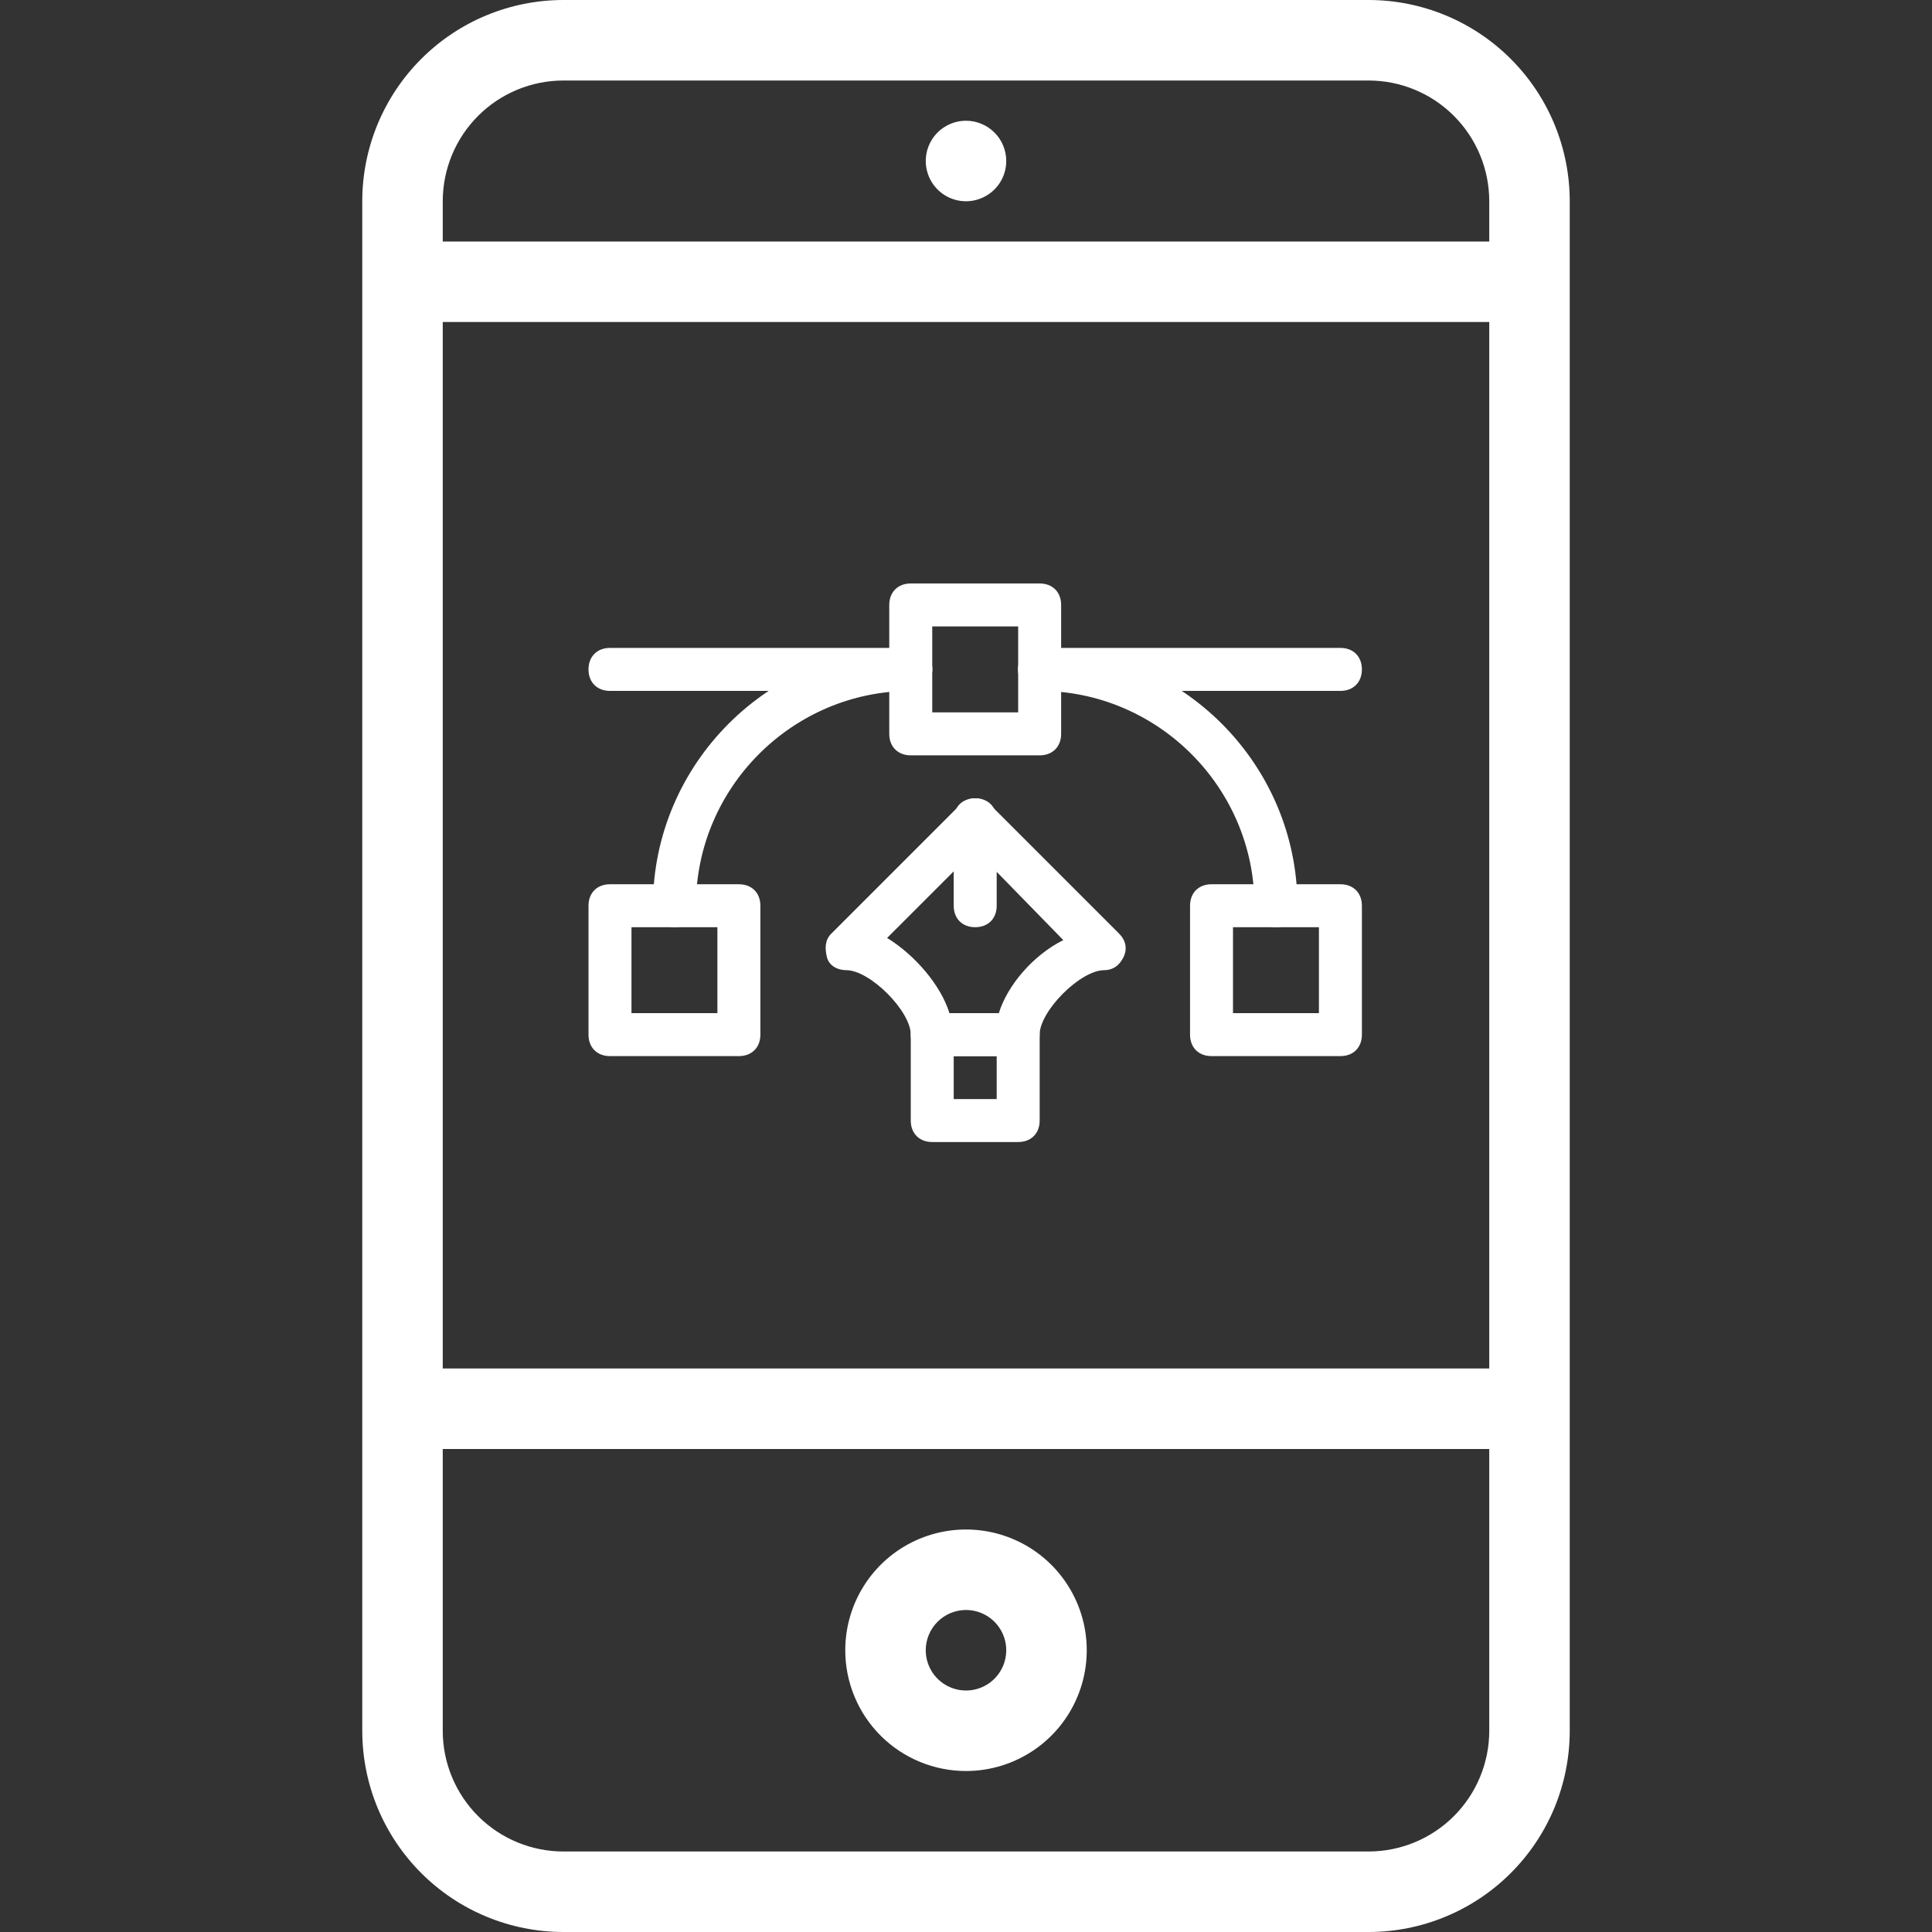 <svg width="61" height="61" viewBox="0 0 61 61" fill="none" xmlns="http://www.w3.org/2000/svg">
<rect x="0" y="0" width="61" height="61" fill="#333333" stroke="none"/>
<g clip-path="url(#clip0_431_2)">
<path d="M30.5 3.812C30.249 3.812 30.003 3.887 29.794 4.027C29.585 4.166 29.422 4.365 29.326 4.597C29.23 4.829 29.205 5.085 29.254 5.331C29.303 5.578 29.424 5.804 29.601 5.982C29.779 6.16 30.006 6.281 30.252 6.33C30.499 6.379 30.754 6.354 30.986 6.257C31.218 6.161 31.417 5.998 31.557 5.789C31.696 5.58 31.771 5.335 31.771 5.083C31.771 4.746 31.637 4.423 31.399 4.185C31.16 3.946 30.837 3.812 30.5 3.812V3.812ZM43.208 0H17.792C16.106 0 14.49 0.669 13.299 1.861C12.107 3.053 11.438 4.669 11.438 6.354V54.646C11.438 55.48 11.602 56.306 11.921 57.078C12.241 57.848 12.709 58.549 13.299 59.139C13.889 59.729 14.589 60.197 15.36 60.516C16.131 60.836 16.957 61 17.792 61H43.208C44.043 61 44.869 60.836 45.64 60.516C46.411 60.197 47.111 59.729 47.701 59.139C48.291 58.549 48.76 57.848 49.079 57.078C49.398 56.306 49.562 55.48 49.562 54.646V6.354C49.562 4.669 48.893 3.053 47.701 1.861C46.51 0.669 44.894 0 43.208 0V0ZM47.021 54.646C47.021 55.657 46.619 56.627 45.904 57.342C45.189 58.057 44.219 58.458 43.208 58.458H17.792C16.78 58.458 15.811 58.057 15.096 57.342C14.381 56.627 13.979 55.657 13.979 54.646V45.75H47.021V54.646ZM47.021 43.208H13.979V10.167H47.021V43.208ZM47.021 7.625H13.979V6.354C13.979 5.343 14.381 4.373 15.096 3.658C15.811 2.943 16.78 2.542 17.792 2.542H43.208C44.219 2.542 45.189 2.943 45.904 3.658C46.619 4.373 47.021 5.343 47.021 6.354V7.625ZM30.5 55.917C31.254 55.917 31.991 55.693 32.618 55.274C33.245 54.855 33.734 54.26 34.022 53.563C34.311 52.867 34.386 52.1 34.239 51.36C34.092 50.621 33.729 49.941 33.196 49.408C32.663 48.875 31.983 48.512 31.244 48.365C30.504 48.218 29.738 48.293 29.041 48.582C28.344 48.87 27.749 49.359 27.33 49.986C26.911 50.613 26.688 51.35 26.688 52.104C26.688 53.115 27.089 54.085 27.804 54.8C28.519 55.515 29.489 55.917 30.5 55.917ZM30.5 50.833C30.751 50.833 30.997 50.908 31.206 51.047C31.415 51.187 31.578 51.386 31.674 51.618C31.77 51.85 31.796 52.106 31.746 52.352C31.697 52.599 31.576 52.825 31.399 53.003C31.221 53.181 30.994 53.301 30.748 53.351C30.501 53.4 30.246 53.374 30.014 53.278C29.782 53.182 29.583 53.019 29.443 52.81C29.304 52.601 29.229 52.355 29.229 52.104C29.229 51.767 29.363 51.444 29.601 51.206C29.84 50.967 30.163 50.833 30.5 50.833Z" fill="white"/>
<path d="M23.329 33.345H19.259C18.852 33.345 18.581 33.074 18.581 32.667V28.597C18.581 28.19 18.852 27.919 19.259 27.919H23.329C23.736 27.919 24.008 28.19 24.008 28.597V32.667C24.008 33.074 23.736 33.345 23.329 33.345ZM19.938 31.988H22.651V29.275H19.938V31.988Z" fill="white"/>
<path d="M32.825 23.849H28.756C28.349 23.849 28.077 23.577 28.077 23.17V19.101C28.077 18.694 28.349 18.422 28.756 18.422H32.825C33.233 18.422 33.504 18.694 33.504 19.101V23.17C33.504 23.577 33.233 23.849 32.825 23.849ZM29.434 22.492H32.147V19.779H29.434V22.492Z" fill="white"/>
<path d="M21.294 29.275C20.887 29.275 20.616 29.004 20.616 28.597C20.616 24.12 24.279 20.457 28.756 20.457C29.163 20.457 29.434 20.729 29.434 21.136C29.434 21.542 29.163 21.814 28.756 21.814C25.025 21.814 21.973 24.866 21.973 28.597C21.973 29.004 21.701 29.275 21.294 29.275Z" fill="white"/>
<path d="M42.322 33.345H38.252C37.845 33.345 37.574 33.074 37.574 32.667V28.597C37.574 28.19 37.845 27.919 38.252 27.919H42.322C42.729 27.919 43 28.19 43 28.597V32.667C43 33.074 42.729 33.345 42.322 33.345ZM38.93 31.988H41.643V29.275H38.93V31.988Z" fill="white"/>
<path d="M40.287 29.275C39.88 29.275 39.608 29.004 39.608 28.597C39.608 24.866 36.556 21.814 32.825 21.814C32.418 21.814 32.147 21.542 32.147 21.136C32.147 20.729 32.418 20.457 32.825 20.457C37.302 20.457 40.965 24.12 40.965 28.597C40.965 29.004 40.694 29.275 40.287 29.275Z" fill="white"/>
<path d="M28.756 21.814H19.259C18.852 21.814 18.581 21.542 18.581 21.136C18.581 20.729 18.852 20.457 19.259 20.457H28.756C29.163 20.457 29.434 20.729 29.434 21.136C29.434 21.542 29.163 21.814 28.756 21.814Z" fill="white"/>
<path d="M42.322 21.814H32.825C32.418 21.814 32.147 21.542 32.147 21.136C32.147 20.729 32.418 20.457 32.825 20.457H42.322C42.729 20.457 43 20.729 43 21.136C43 21.542 42.729 21.814 42.322 21.814Z" fill="white"/>
<path d="M32.147 33.345H29.434C29.027 33.345 28.756 33.074 28.756 32.667C28.756 31.921 27.467 30.632 26.721 30.632C26.449 30.632 26.178 30.496 26.11 30.225C26.042 29.953 26.042 29.682 26.246 29.479L30.316 25.409C30.587 25.137 30.994 25.137 31.265 25.409L35.335 29.479C35.539 29.682 35.606 29.953 35.471 30.225C35.335 30.496 35.132 30.632 34.86 30.632C34.114 30.632 32.825 31.921 32.825 32.667C32.825 33.074 32.554 33.345 32.147 33.345ZM29.977 31.988H31.537C31.808 31.107 32.622 30.157 33.572 29.682L30.791 26.833L28.009 29.614C28.891 30.157 29.705 31.107 29.977 31.988Z" fill="white"/>
<path d="M32.147 36.058H29.434C29.027 36.058 28.756 35.787 28.756 35.38V32.667C28.756 32.26 29.027 31.988 29.434 31.988H32.147C32.554 31.988 32.826 32.26 32.826 32.667V35.38C32.826 35.787 32.554 36.058 32.147 36.058ZM30.112 34.702H31.469V33.345H30.112V34.702Z" fill="white"/>
<path d="M30.791 29.275C30.384 29.275 30.112 29.004 30.112 28.597V25.884C30.112 25.477 30.384 25.205 30.791 25.205C31.198 25.205 31.469 25.477 31.469 25.884V28.597C31.469 29.004 31.198 29.275 30.791 29.275Z" fill="white"/>
</g>
<defs>
<clipPath id="clip0_431_2">
<rect width="61" height="61" fill="white"/>
</clipPath>
</defs>
</svg>
